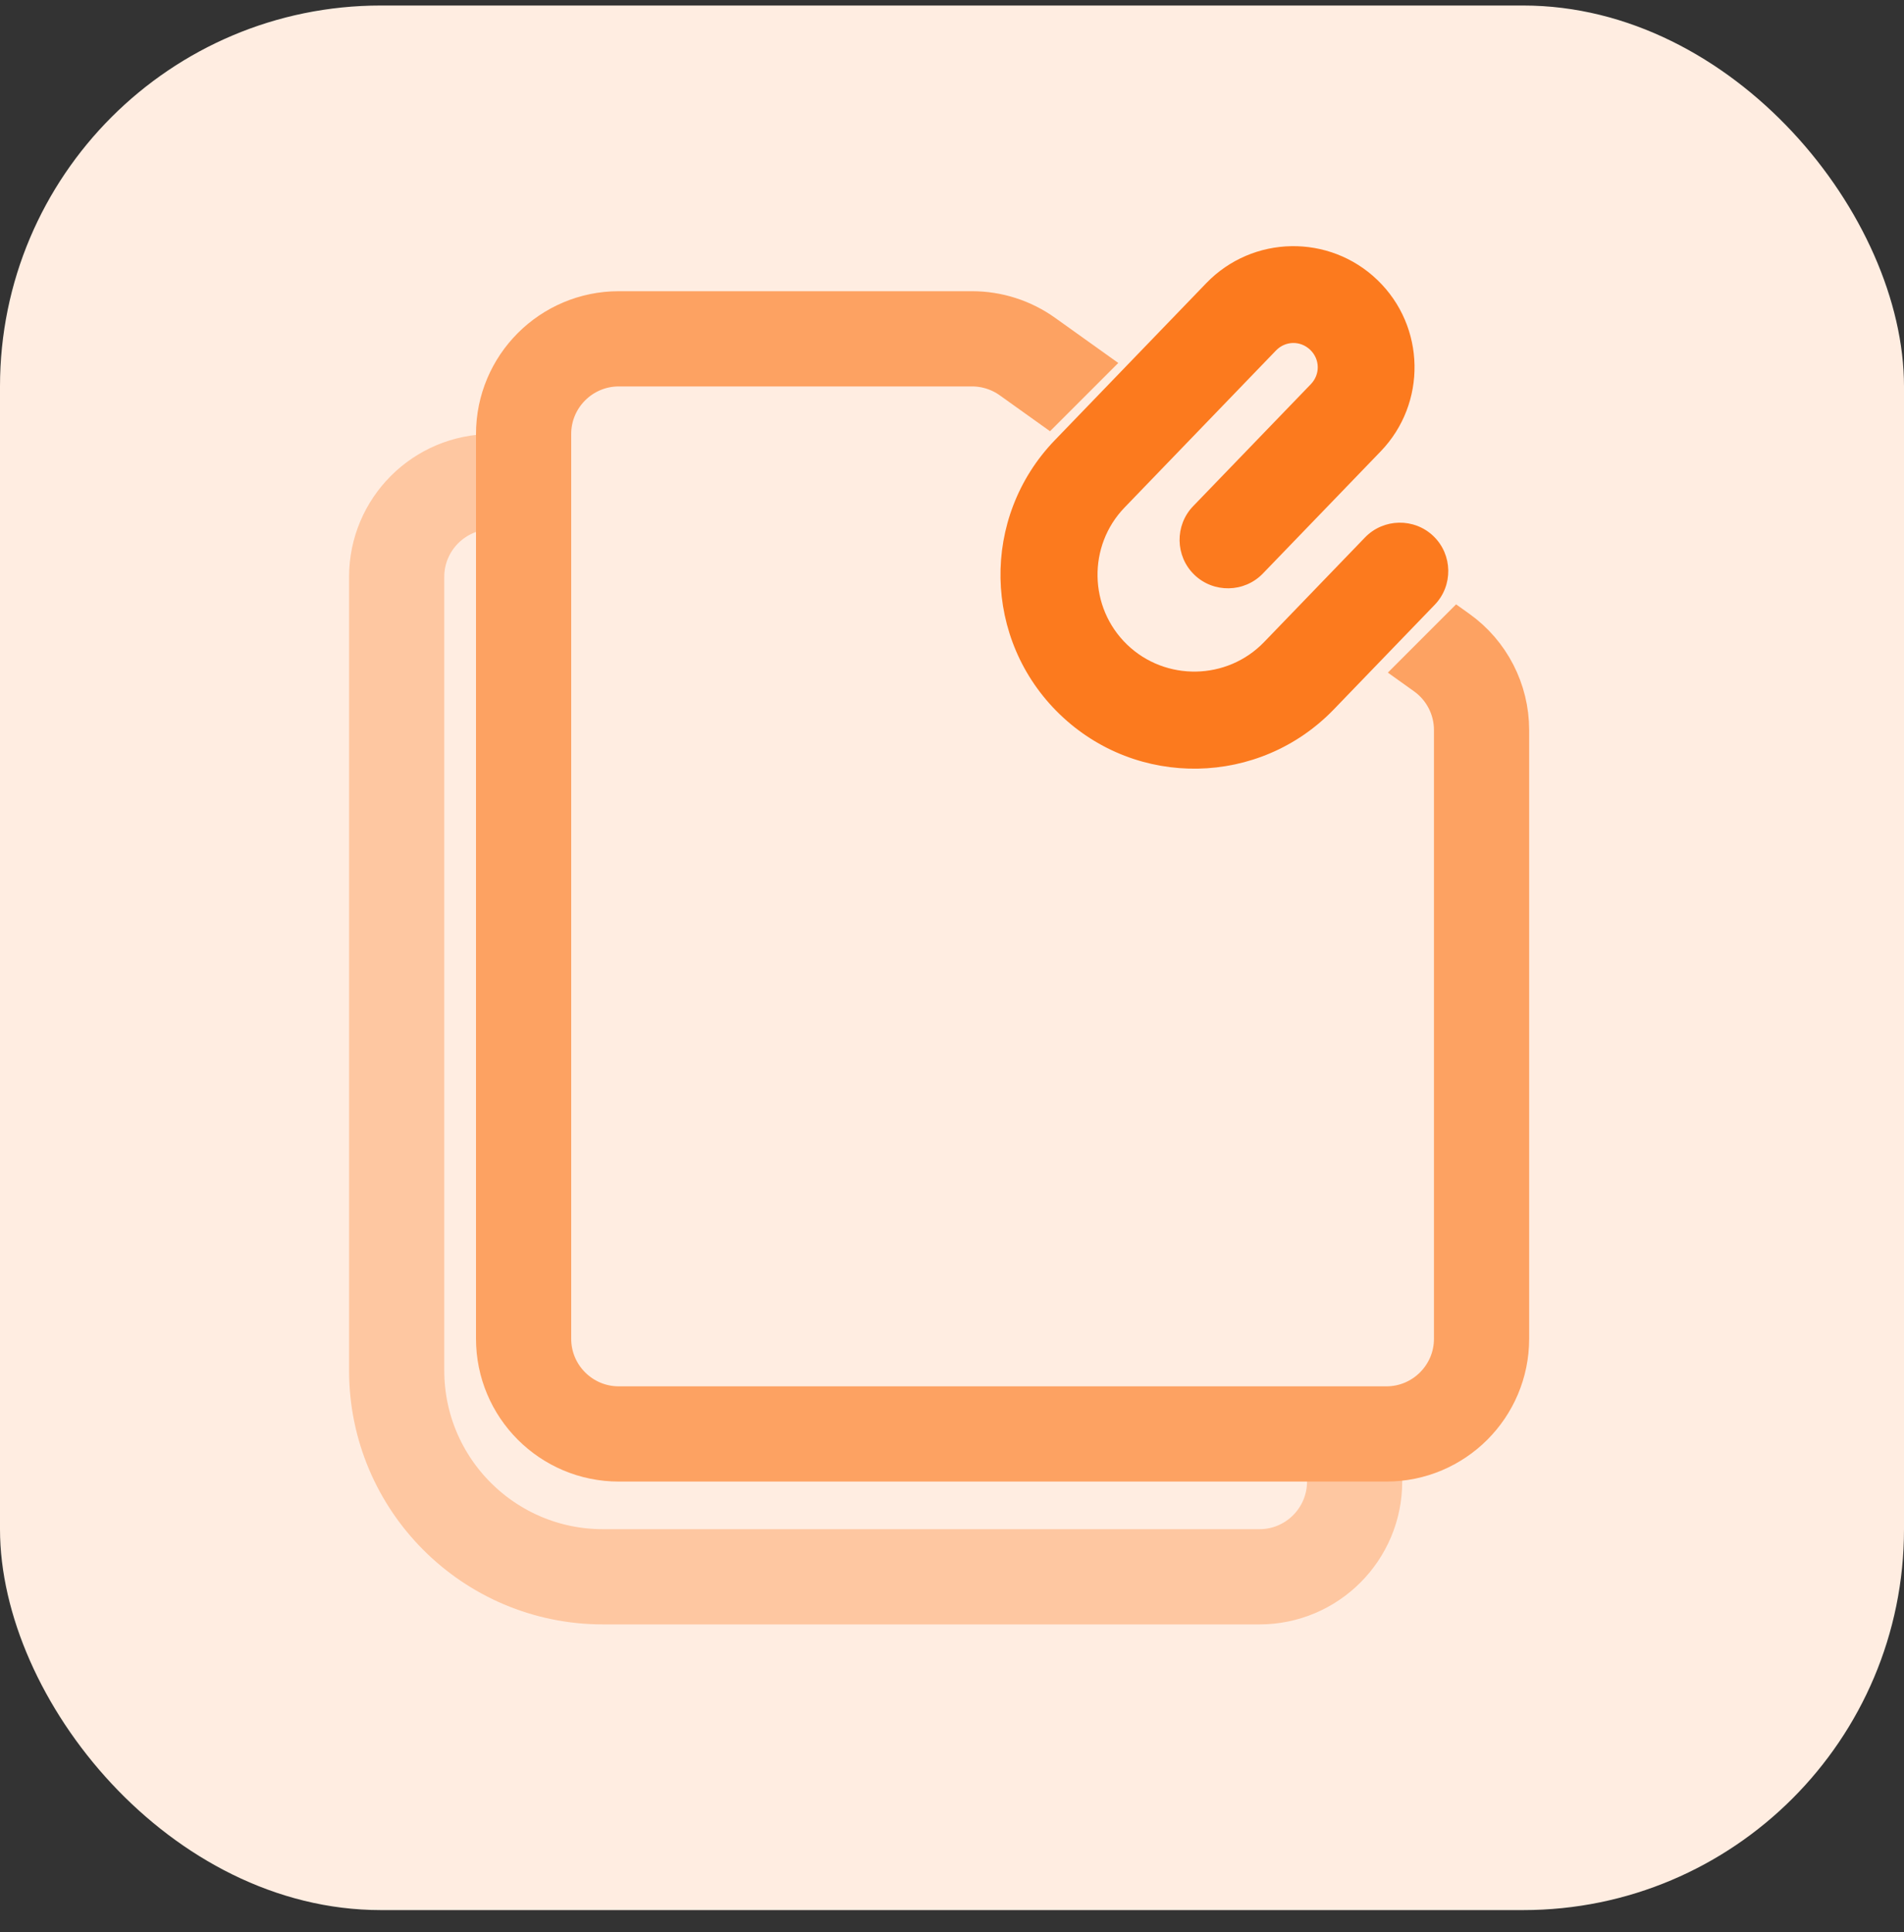 <svg width="69" height="70" viewBox="0 0 69 70" fill="none" xmlns="http://www.w3.org/2000/svg">
<rect x="0" y="0" width="69" height="70" fill="#333333" stroke="none"/>
<rect y="0.2" width="69" height="69" rx="13.8" fill="#FFEDE1"/>
<path d="M21.85 57.125H45.641C47.546 57.125 49.091 55.58 49.091 53.675V31.624C49.091 30.51 48.553 29.464 47.646 28.816L32.633 18.093C32.047 17.675 31.346 17.45 30.627 17.45H17.825C15.92 17.45 14.375 18.995 14.375 20.9V49.65C14.375 53.778 17.722 57.125 21.85 57.125Z" fill="#FFEDE1" stroke="#FEC7A1" stroke-width="3.45"/>
<path d="M22.425 51.95H50.241C52.146 51.95 53.691 50.405 53.691 48.5V26.449C53.691 25.335 53.153 24.289 52.246 23.642L37.233 12.918C36.648 12.5 35.946 12.275 35.227 12.275H22.425C20.52 12.275 18.975 13.82 18.975 15.725V48.5C18.975 50.405 20.52 51.95 22.425 51.95Z" fill="#FFEDE1" stroke="#FDA262" stroke-width="3.45"/>
<path d="M35.075 18.6L41.975 11.7L54.913 19.75L45.425 29.238L35.075 18.6Z" fill="#FFEDE1"/>
<path d="M51.95 19.426C51.255 18.755 50.138 18.776 49.467 19.471L45.809 23.262C44.468 24.652 42.234 24.692 40.843 23.351C39.453 22.01 39.413 19.775 40.755 18.385L46.241 12.698C46.583 12.344 47.129 12.334 47.483 12.676C47.837 13.017 47.846 13.563 47.505 13.917L43.237 18.34C42.567 19.035 42.587 20.153 43.282 20.823C43.977 21.494 45.094 21.474 45.765 20.779L50.032 16.356C51.715 14.612 51.665 11.831 49.921 10.148C48.177 8.466 45.396 8.515 43.714 10.259L38.227 15.946C35.532 18.739 35.612 23.184 38.405 25.878C41.198 28.573 45.642 28.493 48.337 25.7L51.995 21.909C52.665 21.214 52.645 20.097 51.95 19.426Z" fill="#FC7A1E"/>
</svg>
